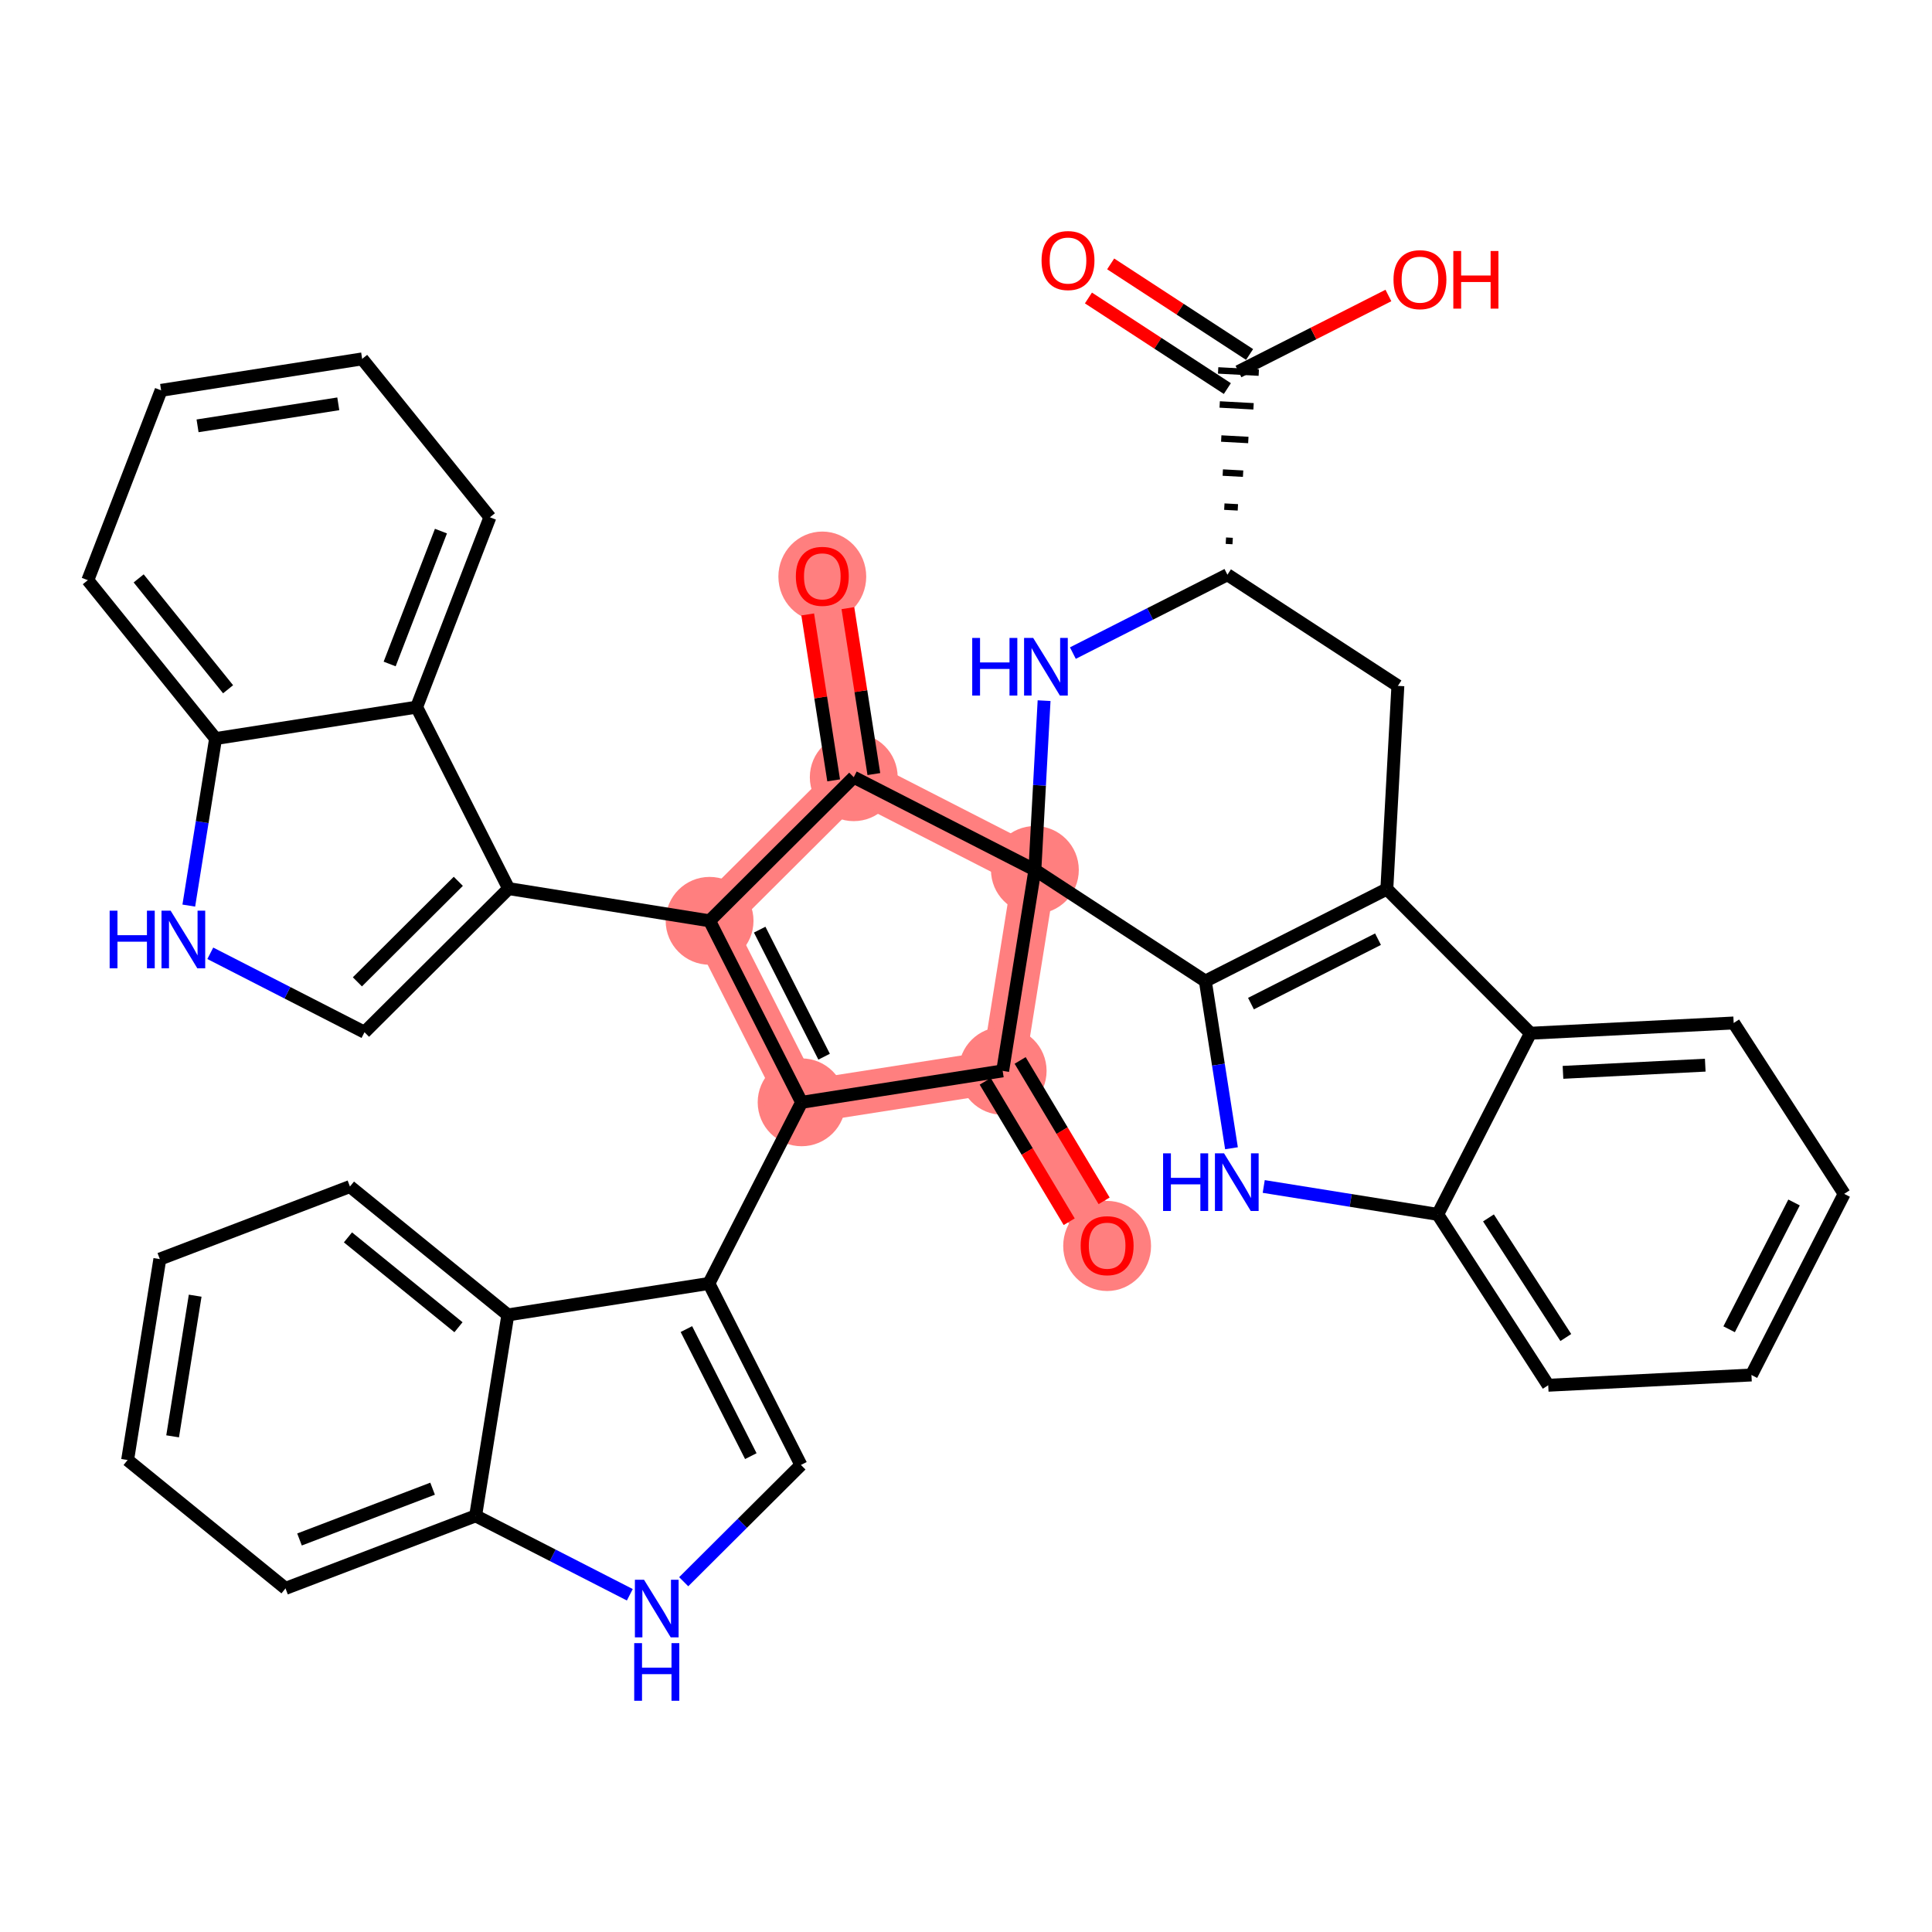 <?xml version='1.0' encoding='iso-8859-1'?>
<svg version='1.1' baseProfile='full'
              xmlns='http://www.w3.org/2000/svg'
                      xmlns:rdkit='http://www.rdkit.org/xml'
                      xmlns:xlink='http://www.w3.org/1999/xlink'
                  xml:space='preserve'
width='300px' height='300px' viewBox='0 0 300 300'>
<!-- END OF HEADER -->
<rect style='opacity:1.0;fill:#FFFFFF;stroke:none' width='300' height='300' x='0' y='0'> </rect>
<rect style='opacity:1.0;fill:#FFFFFF;stroke:none' width='300' height='300' x='0' y='0'> </rect>
<path d='M 160.697,135.085 L 155.694,166.285' style='fill:none;fill-rule:evenodd;stroke:#FF7F7F;stroke-width:6.7px;stroke-linecap:butt;stroke-linejoin:miter;stroke-opacity:1' />
<path d='M 160.697,135.085 L 132.57,120.686' style='fill:none;fill-rule:evenodd;stroke:#FF7F7F;stroke-width:6.7px;stroke-linecap:butt;stroke-linejoin:miter;stroke-opacity:1' />
<path d='M 155.694,166.285 L 171.915,193.402' style='fill:none;fill-rule:evenodd;stroke:#FF7F7F;stroke-width:6.7px;stroke-linecap:butt;stroke-linejoin:miter;stroke-opacity:1' />
<path d='M 155.694,166.285 L 124.475,171.168' style='fill:none;fill-rule:evenodd;stroke:#FF7F7F;stroke-width:6.7px;stroke-linecap:butt;stroke-linejoin:miter;stroke-opacity:1' />
<path d='M 124.475,171.168 L 110.184,142.986' style='fill:none;fill-rule:evenodd;stroke:#FF7F7F;stroke-width:6.7px;stroke-linecap:butt;stroke-linejoin:miter;stroke-opacity:1' />
<path d='M 110.184,142.986 L 132.57,120.686' style='fill:none;fill-rule:evenodd;stroke:#FF7F7F;stroke-width:6.7px;stroke-linecap:butt;stroke-linejoin:miter;stroke-opacity:1' />
<path d='M 132.57,120.686 L 127.687,89.467' style='fill:none;fill-rule:evenodd;stroke:#FF7F7F;stroke-width:6.7px;stroke-linecap:butt;stroke-linejoin:miter;stroke-opacity:1' />
<ellipse cx='160.697' cy='135.085' rx='6.32' ry='6.32'  style='fill:#FF7F7F;fill-rule:evenodd;stroke:#FF7F7F;stroke-width:1.0px;stroke-linecap:butt;stroke-linejoin:miter;stroke-opacity:1' />
<ellipse cx='155.694' cy='166.285' rx='6.32' ry='6.32'  style='fill:#FF7F7F;fill-rule:evenodd;stroke:#FF7F7F;stroke-width:1.0px;stroke-linecap:butt;stroke-linejoin:miter;stroke-opacity:1' />
<ellipse cx='171.915' cy='193.472' rx='6.32' ry='6.497'  style='fill:#FF7F7F;fill-rule:evenodd;stroke:#FF7F7F;stroke-width:1.0px;stroke-linecap:butt;stroke-linejoin:miter;stroke-opacity:1' />
<ellipse cx='124.475' cy='171.168' rx='6.32' ry='6.32'  style='fill:#FF7F7F;fill-rule:evenodd;stroke:#FF7F7F;stroke-width:1.0px;stroke-linecap:butt;stroke-linejoin:miter;stroke-opacity:1' />
<ellipse cx='110.184' cy='142.986' rx='6.32' ry='6.32'  style='fill:#FF7F7F;fill-rule:evenodd;stroke:#FF7F7F;stroke-width:1.0px;stroke-linecap:butt;stroke-linejoin:miter;stroke-opacity:1' />
<ellipse cx='132.57' cy='120.686' rx='6.32' ry='6.32'  style='fill:#FF7F7F;fill-rule:evenodd;stroke:#FF7F7F;stroke-width:1.0px;stroke-linecap:butt;stroke-linejoin:miter;stroke-opacity:1' />
<ellipse cx='127.687' cy='89.537' rx='6.32' ry='6.497'  style='fill:#FF7F7F;fill-rule:evenodd;stroke:#FF7F7F;stroke-width:1.0px;stroke-linecap:butt;stroke-linejoin:miter;stroke-opacity:1' />
<path class='bond-0 atom-0 atom-1' d='M 169.012,46.271 L 179.797,53.304' style='fill:none;fill-rule:evenodd;stroke:#FF0000;stroke-width:2.0px;stroke-linecap:butt;stroke-linejoin:miter;stroke-opacity:1' />
<path class='bond-0 atom-0 atom-1' d='M 179.797,53.304 L 190.582,60.337' style='fill:none;fill-rule:evenodd;stroke:#000000;stroke-width:2.0px;stroke-linecap:butt;stroke-linejoin:miter;stroke-opacity:1' />
<path class='bond-0 atom-0 atom-1' d='M 172.464,40.977 L 183.249,48.011' style='fill:none;fill-rule:evenodd;stroke:#FF0000;stroke-width:2.0px;stroke-linecap:butt;stroke-linejoin:miter;stroke-opacity:1' />
<path class='bond-0 atom-0 atom-1' d='M 183.249,48.011 L 194.034,55.044' style='fill:none;fill-rule:evenodd;stroke:#000000;stroke-width:2.0px;stroke-linecap:butt;stroke-linejoin:miter;stroke-opacity:1' />
<path class='bond-1 atom-1 atom-2' d='M 192.308,57.691 L 203.95,51.787' style='fill:none;fill-rule:evenodd;stroke:#000000;stroke-width:2.0px;stroke-linecap:butt;stroke-linejoin:miter;stroke-opacity:1' />
<path class='bond-1 atom-1 atom-2' d='M 203.95,51.787 L 215.592,45.883' style='fill:none;fill-rule:evenodd;stroke:#FF0000;stroke-width:2.0px;stroke-linecap:butt;stroke-linejoin:miter;stroke-opacity:1' />
<path class='bond-2 atom-3 atom-1' d='M 191.405,84.012 L 190.353,83.955' style='fill:none;fill-rule:evenodd;stroke:#000000;stroke-width:1.0px;stroke-linecap:butt;stroke-linejoin:miter;stroke-opacity:1' />
<path class='bond-2 atom-3 atom-1' d='M 192.216,78.782 L 190.113,78.668' style='fill:none;fill-rule:evenodd;stroke:#000000;stroke-width:1.0px;stroke-linecap:butt;stroke-linejoin:miter;stroke-opacity:1' />
<path class='bond-2 atom-3 atom-1' d='M 193.028,73.552 L 189.873,73.381' style='fill:none;fill-rule:evenodd;stroke:#000000;stroke-width:1.0px;stroke-linecap:butt;stroke-linejoin:miter;stroke-opacity:1' />
<path class='bond-2 atom-3 atom-1' d='M 193.84,68.322 L 189.633,68.094' style='fill:none;fill-rule:evenodd;stroke:#000000;stroke-width:1.0px;stroke-linecap:butt;stroke-linejoin:miter;stroke-opacity:1' />
<path class='bond-2 atom-3 atom-1' d='M 194.651,63.092 L 189.393,62.806' style='fill:none;fill-rule:evenodd;stroke:#000000;stroke-width:1.0px;stroke-linecap:butt;stroke-linejoin:miter;stroke-opacity:1' />
<path class='bond-2 atom-3 atom-1' d='M 195.463,57.862 L 189.152,57.519' style='fill:none;fill-rule:evenodd;stroke:#000000;stroke-width:1.0px;stroke-linecap:butt;stroke-linejoin:miter;stroke-opacity:1' />
<path class='bond-3 atom-3 atom-4' d='M 190.593,89.242 L 217.061,106.503' style='fill:none;fill-rule:evenodd;stroke:#000000;stroke-width:2.0px;stroke-linecap:butt;stroke-linejoin:miter;stroke-opacity:1' />
<path class='bond-39 atom-15 atom-3' d='M 166.595,101.412 L 178.594,95.327' style='fill:none;fill-rule:evenodd;stroke:#0000FF;stroke-width:2.0px;stroke-linecap:butt;stroke-linejoin:miter;stroke-opacity:1' />
<path class='bond-39 atom-15 atom-3' d='M 178.594,95.327 L 190.593,89.242' style='fill:none;fill-rule:evenodd;stroke:#000000;stroke-width:2.0px;stroke-linecap:butt;stroke-linejoin:miter;stroke-opacity:1' />
<path class='bond-4 atom-4 atom-5' d='M 217.061,106.503 L 215.346,138.055' style='fill:none;fill-rule:evenodd;stroke:#000000;stroke-width:2.0px;stroke-linecap:butt;stroke-linejoin:miter;stroke-opacity:1' />
<path class='bond-5 atom-5 atom-6' d='M 215.346,138.055 L 187.165,152.346' style='fill:none;fill-rule:evenodd;stroke:#000000;stroke-width:2.0px;stroke-linecap:butt;stroke-linejoin:miter;stroke-opacity:1' />
<path class='bond-5 atom-5 atom-6' d='M 213.977,145.835 L 194.25,155.839' style='fill:none;fill-rule:evenodd;stroke:#000000;stroke-width:2.0px;stroke-linecap:butt;stroke-linejoin:miter;stroke-opacity:1' />
<path class='bond-42 atom-13 atom-5' d='M 237.647,160.441 L 215.346,138.055' style='fill:none;fill-rule:evenodd;stroke:#000000;stroke-width:2.0px;stroke-linecap:butt;stroke-linejoin:miter;stroke-opacity:1' />
<path class='bond-6 atom-6 atom-7' d='M 187.165,152.346 L 189.194,165.323' style='fill:none;fill-rule:evenodd;stroke:#000000;stroke-width:2.0px;stroke-linecap:butt;stroke-linejoin:miter;stroke-opacity:1' />
<path class='bond-6 atom-6 atom-7' d='M 189.194,165.323 L 191.224,178.3' style='fill:none;fill-rule:evenodd;stroke:#0000FF;stroke-width:2.0px;stroke-linecap:butt;stroke-linejoin:miter;stroke-opacity:1' />
<path class='bond-13 atom-6 atom-14' d='M 187.165,152.346 L 160.697,135.085' style='fill:none;fill-rule:evenodd;stroke:#000000;stroke-width:2.0px;stroke-linecap:butt;stroke-linejoin:miter;stroke-opacity:1' />
<path class='bond-7 atom-7 atom-8' d='M 196.231,184.235 L 209.739,186.401' style='fill:none;fill-rule:evenodd;stroke:#0000FF;stroke-width:2.0px;stroke-linecap:butt;stroke-linejoin:miter;stroke-opacity:1' />
<path class='bond-7 atom-7 atom-8' d='M 209.739,186.401 L 223.247,188.568' style='fill:none;fill-rule:evenodd;stroke:#000000;stroke-width:2.0px;stroke-linecap:butt;stroke-linejoin:miter;stroke-opacity:1' />
<path class='bond-8 atom-8 atom-9' d='M 223.247,188.568 L 240.406,215.101' style='fill:none;fill-rule:evenodd;stroke:#000000;stroke-width:2.0px;stroke-linecap:butt;stroke-linejoin:miter;stroke-opacity:1' />
<path class='bond-8 atom-8 atom-9' d='M 231.128,189.116 L 243.139,207.689' style='fill:none;fill-rule:evenodd;stroke:#000000;stroke-width:2.0px;stroke-linecap:butt;stroke-linejoin:miter;stroke-opacity:1' />
<path class='bond-44 atom-13 atom-8' d='M 237.647,160.441 L 223.247,188.568' style='fill:none;fill-rule:evenodd;stroke:#000000;stroke-width:2.0px;stroke-linecap:butt;stroke-linejoin:miter;stroke-opacity:1' />
<path class='bond-9 atom-9 atom-10' d='M 240.406,215.101 L 271.964,213.508' style='fill:none;fill-rule:evenodd;stroke:#000000;stroke-width:2.0px;stroke-linecap:butt;stroke-linejoin:miter;stroke-opacity:1' />
<path class='bond-10 atom-10 atom-11' d='M 271.964,213.508 L 286.364,185.381' style='fill:none;fill-rule:evenodd;stroke:#000000;stroke-width:2.0px;stroke-linecap:butt;stroke-linejoin:miter;stroke-opacity:1' />
<path class='bond-10 atom-10 atom-11' d='M 268.499,206.409 L 278.578,186.72' style='fill:none;fill-rule:evenodd;stroke:#000000;stroke-width:2.0px;stroke-linecap:butt;stroke-linejoin:miter;stroke-opacity:1' />
<path class='bond-11 atom-11 atom-12' d='M 286.364,185.381 L 269.205,158.848' style='fill:none;fill-rule:evenodd;stroke:#000000;stroke-width:2.0px;stroke-linecap:butt;stroke-linejoin:miter;stroke-opacity:1' />
<path class='bond-12 atom-12 atom-13' d='M 269.205,158.848 L 237.647,160.441' style='fill:none;fill-rule:evenodd;stroke:#000000;stroke-width:2.0px;stroke-linecap:butt;stroke-linejoin:miter;stroke-opacity:1' />
<path class='bond-12 atom-12 atom-13' d='M 264.79,165.398 L 242.699,166.513' style='fill:none;fill-rule:evenodd;stroke:#000000;stroke-width:2.0px;stroke-linecap:butt;stroke-linejoin:miter;stroke-opacity:1' />
<path class='bond-14 atom-14 atom-15' d='M 160.697,135.085 L 161.411,121.942' style='fill:none;fill-rule:evenodd;stroke:#000000;stroke-width:2.0px;stroke-linecap:butt;stroke-linejoin:miter;stroke-opacity:1' />
<path class='bond-14 atom-14 atom-15' d='M 161.411,121.942 L 162.125,108.798' style='fill:none;fill-rule:evenodd;stroke:#0000FF;stroke-width:2.0px;stroke-linecap:butt;stroke-linejoin:miter;stroke-opacity:1' />
<path class='bond-15 atom-14 atom-16' d='M 160.697,135.085 L 155.694,166.285' style='fill:none;fill-rule:evenodd;stroke:#000000;stroke-width:2.0px;stroke-linecap:butt;stroke-linejoin:miter;stroke-opacity:1' />
<path class='bond-43 atom-38 atom-14' d='M 132.57,120.686 L 160.697,135.085' style='fill:none;fill-rule:evenodd;stroke:#000000;stroke-width:2.0px;stroke-linecap:butt;stroke-linejoin:miter;stroke-opacity:1' />
<path class='bond-16 atom-16 atom-17' d='M 152.982,167.907 L 159.503,178.808' style='fill:none;fill-rule:evenodd;stroke:#000000;stroke-width:2.0px;stroke-linecap:butt;stroke-linejoin:miter;stroke-opacity:1' />
<path class='bond-16 atom-16 atom-17' d='M 159.503,178.808 L 166.024,189.709' style='fill:none;fill-rule:evenodd;stroke:#FF0000;stroke-width:2.0px;stroke-linecap:butt;stroke-linejoin:miter;stroke-opacity:1' />
<path class='bond-16 atom-16 atom-17' d='M 158.406,164.663 L 164.927,175.564' style='fill:none;fill-rule:evenodd;stroke:#000000;stroke-width:2.0px;stroke-linecap:butt;stroke-linejoin:miter;stroke-opacity:1' />
<path class='bond-16 atom-16 atom-17' d='M 164.927,175.564 L 171.447,186.465' style='fill:none;fill-rule:evenodd;stroke:#FF0000;stroke-width:2.0px;stroke-linecap:butt;stroke-linejoin:miter;stroke-opacity:1' />
<path class='bond-17 atom-16 atom-18' d='M 155.694,166.285 L 124.475,171.168' style='fill:none;fill-rule:evenodd;stroke:#000000;stroke-width:2.0px;stroke-linecap:butt;stroke-linejoin:miter;stroke-opacity:1' />
<path class='bond-18 atom-18 atom-19' d='M 124.475,171.168 L 110.076,199.295' style='fill:none;fill-rule:evenodd;stroke:#000000;stroke-width:2.0px;stroke-linecap:butt;stroke-linejoin:miter;stroke-opacity:1' />
<path class='bond-27 atom-18 atom-28' d='M 124.475,171.168 L 110.184,142.986' style='fill:none;fill-rule:evenodd;stroke:#000000;stroke-width:2.0px;stroke-linecap:butt;stroke-linejoin:miter;stroke-opacity:1' />
<path class='bond-27 atom-18 atom-28' d='M 127.968,164.083 L 117.964,144.355' style='fill:none;fill-rule:evenodd;stroke:#000000;stroke-width:2.0px;stroke-linecap:butt;stroke-linejoin:miter;stroke-opacity:1' />
<path class='bond-19 atom-19 atom-20' d='M 110.076,199.295 L 124.367,227.477' style='fill:none;fill-rule:evenodd;stroke:#000000;stroke-width:2.0px;stroke-linecap:butt;stroke-linejoin:miter;stroke-opacity:1' />
<path class='bond-19 atom-19 atom-20' d='M 106.583,206.38 L 116.587,226.108' style='fill:none;fill-rule:evenodd;stroke:#000000;stroke-width:2.0px;stroke-linecap:butt;stroke-linejoin:miter;stroke-opacity:1' />
<path class='bond-40 atom-27 atom-19' d='M 78.857,204.178 L 110.076,199.295' style='fill:none;fill-rule:evenodd;stroke:#000000;stroke-width:2.0px;stroke-linecap:butt;stroke-linejoin:miter;stroke-opacity:1' />
<path class='bond-20 atom-20 atom-21' d='M 124.367,227.477 L 115.266,236.543' style='fill:none;fill-rule:evenodd;stroke:#000000;stroke-width:2.0px;stroke-linecap:butt;stroke-linejoin:miter;stroke-opacity:1' />
<path class='bond-20 atom-20 atom-21' d='M 115.266,236.543 L 106.165,245.609' style='fill:none;fill-rule:evenodd;stroke:#0000FF;stroke-width:2.0px;stroke-linecap:butt;stroke-linejoin:miter;stroke-opacity:1' />
<path class='bond-21 atom-21 atom-22' d='M 97.797,247.635 L 85.826,241.506' style='fill:none;fill-rule:evenodd;stroke:#0000FF;stroke-width:2.0px;stroke-linecap:butt;stroke-linejoin:miter;stroke-opacity:1' />
<path class='bond-21 atom-21 atom-22' d='M 85.826,241.506 L 73.854,235.378' style='fill:none;fill-rule:evenodd;stroke:#000000;stroke-width:2.0px;stroke-linecap:butt;stroke-linejoin:miter;stroke-opacity:1' />
<path class='bond-22 atom-22 atom-23' d='M 73.854,235.378 L 44.333,246.645' style='fill:none;fill-rule:evenodd;stroke:#000000;stroke-width:2.0px;stroke-linecap:butt;stroke-linejoin:miter;stroke-opacity:1' />
<path class='bond-22 atom-22 atom-23' d='M 67.173,231.163 L 46.508,239.05' style='fill:none;fill-rule:evenodd;stroke:#000000;stroke-width:2.0px;stroke-linecap:butt;stroke-linejoin:miter;stroke-opacity:1' />
<path class='bond-45 atom-27 atom-22' d='M 78.857,204.178 L 73.854,235.378' style='fill:none;fill-rule:evenodd;stroke:#000000;stroke-width:2.0px;stroke-linecap:butt;stroke-linejoin:miter;stroke-opacity:1' />
<path class='bond-23 atom-23 atom-24' d='M 44.333,246.645 L 19.815,226.712' style='fill:none;fill-rule:evenodd;stroke:#000000;stroke-width:2.0px;stroke-linecap:butt;stroke-linejoin:miter;stroke-opacity:1' />
<path class='bond-24 atom-24 atom-25' d='M 19.815,226.712 L 24.818,195.512' style='fill:none;fill-rule:evenodd;stroke:#000000;stroke-width:2.0px;stroke-linecap:butt;stroke-linejoin:miter;stroke-opacity:1' />
<path class='bond-24 atom-24 atom-25' d='M 26.805,223.033 L 30.307,201.193' style='fill:none;fill-rule:evenodd;stroke:#000000;stroke-width:2.0px;stroke-linecap:butt;stroke-linejoin:miter;stroke-opacity:1' />
<path class='bond-25 atom-25 atom-26' d='M 24.818,195.512 L 54.339,184.245' style='fill:none;fill-rule:evenodd;stroke:#000000;stroke-width:2.0px;stroke-linecap:butt;stroke-linejoin:miter;stroke-opacity:1' />
<path class='bond-26 atom-26 atom-27' d='M 54.339,184.245 L 78.857,204.178' style='fill:none;fill-rule:evenodd;stroke:#000000;stroke-width:2.0px;stroke-linecap:butt;stroke-linejoin:miter;stroke-opacity:1' />
<path class='bond-26 atom-26 atom-27' d='M 54.03,192.139 L 71.193,206.092' style='fill:none;fill-rule:evenodd;stroke:#000000;stroke-width:2.0px;stroke-linecap:butt;stroke-linejoin:miter;stroke-opacity:1' />
<path class='bond-28 atom-28 atom-29' d='M 110.184,142.986 L 78.984,137.983' style='fill:none;fill-rule:evenodd;stroke:#000000;stroke-width:2.0px;stroke-linecap:butt;stroke-linejoin:miter;stroke-opacity:1' />
<path class='bond-37 atom-28 atom-38' d='M 110.184,142.986 L 132.57,120.686' style='fill:none;fill-rule:evenodd;stroke:#000000;stroke-width:2.0px;stroke-linecap:butt;stroke-linejoin:miter;stroke-opacity:1' />
<path class='bond-29 atom-29 atom-30' d='M 78.984,137.983 L 56.598,160.284' style='fill:none;fill-rule:evenodd;stroke:#000000;stroke-width:2.0px;stroke-linecap:butt;stroke-linejoin:miter;stroke-opacity:1' />
<path class='bond-29 atom-29 atom-30' d='M 71.166,136.851 L 55.496,152.461' style='fill:none;fill-rule:evenodd;stroke:#000000;stroke-width:2.0px;stroke-linecap:butt;stroke-linejoin:miter;stroke-opacity:1' />
<path class='bond-41 atom-37 atom-29' d='M 64.693,109.802 L 78.984,137.983' style='fill:none;fill-rule:evenodd;stroke:#000000;stroke-width:2.0px;stroke-linecap:butt;stroke-linejoin:miter;stroke-opacity:1' />
<path class='bond-30 atom-30 atom-31' d='M 56.598,160.284 L 44.627,154.155' style='fill:none;fill-rule:evenodd;stroke:#000000;stroke-width:2.0px;stroke-linecap:butt;stroke-linejoin:miter;stroke-opacity:1' />
<path class='bond-30 atom-30 atom-31' d='M 44.627,154.155 L 32.655,148.026' style='fill:none;fill-rule:evenodd;stroke:#0000FF;stroke-width:2.0px;stroke-linecap:butt;stroke-linejoin:miter;stroke-opacity:1' />
<path class='bond-31 atom-31 atom-32' d='M 29.316,140.62 L 31.395,127.652' style='fill:none;fill-rule:evenodd;stroke:#0000FF;stroke-width:2.0px;stroke-linecap:butt;stroke-linejoin:miter;stroke-opacity:1' />
<path class='bond-31 atom-31 atom-32' d='M 31.395,127.652 L 33.475,114.685' style='fill:none;fill-rule:evenodd;stroke:#000000;stroke-width:2.0px;stroke-linecap:butt;stroke-linejoin:miter;stroke-opacity:1' />
<path class='bond-32 atom-32 atom-33' d='M 33.475,114.685 L 13.636,90.09' style='fill:none;fill-rule:evenodd;stroke:#000000;stroke-width:2.0px;stroke-linecap:butt;stroke-linejoin:miter;stroke-opacity:1' />
<path class='bond-32 atom-32 atom-33' d='M 35.418,107.028 L 21.531,89.812' style='fill:none;fill-rule:evenodd;stroke:#000000;stroke-width:2.0px;stroke-linecap:butt;stroke-linejoin:miter;stroke-opacity:1' />
<path class='bond-46 atom-37 atom-32' d='M 64.693,109.802 L 33.475,114.685' style='fill:none;fill-rule:evenodd;stroke:#000000;stroke-width:2.0px;stroke-linecap:butt;stroke-linejoin:miter;stroke-opacity:1' />
<path class='bond-33 atom-33 atom-34' d='M 13.636,90.09 L 25.017,60.612' style='fill:none;fill-rule:evenodd;stroke:#000000;stroke-width:2.0px;stroke-linecap:butt;stroke-linejoin:miter;stroke-opacity:1' />
<path class='bond-34 atom-34 atom-35' d='M 25.017,60.612 L 56.236,55.729' style='fill:none;fill-rule:evenodd;stroke:#000000;stroke-width:2.0px;stroke-linecap:butt;stroke-linejoin:miter;stroke-opacity:1' />
<path class='bond-34 atom-34 atom-35' d='M 30.676,66.124 L 52.529,62.705' style='fill:none;fill-rule:evenodd;stroke:#000000;stroke-width:2.0px;stroke-linecap:butt;stroke-linejoin:miter;stroke-opacity:1' />
<path class='bond-35 atom-35 atom-36' d='M 56.236,55.729 L 76.074,80.324' style='fill:none;fill-rule:evenodd;stroke:#000000;stroke-width:2.0px;stroke-linecap:butt;stroke-linejoin:miter;stroke-opacity:1' />
<path class='bond-36 atom-36 atom-37' d='M 76.074,80.324 L 64.693,109.802' style='fill:none;fill-rule:evenodd;stroke:#000000;stroke-width:2.0px;stroke-linecap:butt;stroke-linejoin:miter;stroke-opacity:1' />
<path class='bond-36 atom-36 atom-37' d='M 68.471,82.469 L 60.505,103.104' style='fill:none;fill-rule:evenodd;stroke:#000000;stroke-width:2.0px;stroke-linecap:butt;stroke-linejoin:miter;stroke-opacity:1' />
<path class='bond-38 atom-38 atom-39' d='M 135.692,120.198 L 133.677,107.315' style='fill:none;fill-rule:evenodd;stroke:#000000;stroke-width:2.0px;stroke-linecap:butt;stroke-linejoin:miter;stroke-opacity:1' />
<path class='bond-38 atom-38 atom-39' d='M 133.677,107.315 L 131.662,94.433' style='fill:none;fill-rule:evenodd;stroke:#FF0000;stroke-width:2.0px;stroke-linecap:butt;stroke-linejoin:miter;stroke-opacity:1' />
<path class='bond-38 atom-38 atom-39' d='M 129.449,121.174 L 127.434,108.292' style='fill:none;fill-rule:evenodd;stroke:#000000;stroke-width:2.0px;stroke-linecap:butt;stroke-linejoin:miter;stroke-opacity:1' />
<path class='bond-38 atom-38 atom-39' d='M 127.434,108.292 L 125.419,95.409' style='fill:none;fill-rule:evenodd;stroke:#FF0000;stroke-width:2.0px;stroke-linecap:butt;stroke-linejoin:miter;stroke-opacity:1' />
<path  class='atom-0' d='M 161.732 40.455
Q 161.732 38.307, 162.794 37.106
Q 163.856 35.905, 165.84 35.905
Q 167.825 35.905, 168.886 37.106
Q 169.948 38.307, 169.948 40.455
Q 169.948 42.629, 168.874 43.868
Q 167.799 45.094, 165.84 45.094
Q 163.868 45.094, 162.794 43.868
Q 161.732 42.642, 161.732 40.455
M 165.84 44.083
Q 167.205 44.083, 167.938 43.173
Q 168.684 42.25, 168.684 40.455
Q 168.684 38.699, 167.938 37.814
Q 167.205 36.916, 165.84 36.916
Q 164.475 36.916, 163.729 37.801
Q 162.996 38.686, 162.996 40.455
Q 162.996 42.263, 163.729 43.173
Q 164.475 44.083, 165.84 44.083
' fill='#FF0000'/>
<path  class='atom-2' d='M 216.382 43.425
Q 216.382 41.276, 217.443 40.075
Q 218.505 38.874, 220.489 38.874
Q 222.474 38.874, 223.535 40.075
Q 224.597 41.276, 224.597 43.425
Q 224.597 45.599, 223.523 46.837
Q 222.448 48.063, 220.489 48.063
Q 218.518 48.063, 217.443 46.837
Q 216.382 45.611, 216.382 43.425
M 220.489 47.052
Q 221.854 47.052, 222.588 46.142
Q 223.333 45.219, 223.333 43.425
Q 223.333 41.668, 222.588 40.783
Q 221.854 39.886, 220.489 39.886
Q 219.124 39.886, 218.379 40.77
Q 217.646 41.655, 217.646 43.425
Q 217.646 45.232, 218.379 46.142
Q 219.124 47.052, 220.489 47.052
' fill='#FF0000'/>
<path  class='atom-2' d='M 225.671 38.976
L 226.885 38.976
L 226.885 42.78
L 231.46 42.78
L 231.46 38.976
L 232.674 38.976
L 232.674 47.924
L 231.46 47.924
L 231.46 43.791
L 226.885 43.791
L 226.885 47.924
L 225.671 47.924
L 225.671 38.976
' fill='#FF0000'/>
<path  class='atom-7' d='M 180.603 179.09
L 181.816 179.09
L 181.816 182.895
L 186.392 182.895
L 186.392 179.09
L 187.605 179.09
L 187.605 188.039
L 186.392 188.039
L 186.392 183.906
L 181.816 183.906
L 181.816 188.039
L 180.603 188.039
L 180.603 179.09
' fill='#0000FF'/>
<path  class='atom-7' d='M 190.07 179.09
L 193.002 183.83
Q 193.293 184.298, 193.76 185.144
Q 194.228 185.991, 194.253 186.042
L 194.253 179.09
L 195.441 179.09
L 195.441 188.039
L 194.215 188.039
L 191.068 182.857
Q 190.702 182.25, 190.31 181.555
Q 189.931 180.86, 189.817 180.645
L 189.817 188.039
L 188.654 188.039
L 188.654 179.09
L 190.07 179.09
' fill='#0000FF'/>
<path  class='atom-15' d='M 150.967 99.059
L 152.18 99.059
L 152.18 102.864
L 156.755 102.864
L 156.755 99.059
L 157.969 99.059
L 157.969 108.008
L 156.755 108.008
L 156.755 103.875
L 152.18 103.875
L 152.18 108.008
L 150.967 108.008
L 150.967 99.059
' fill='#0000FF'/>
<path  class='atom-15' d='M 160.433 99.059
L 163.366 103.799
Q 163.656 104.267, 164.124 105.113
Q 164.592 105.96, 164.617 106.011
L 164.617 99.059
L 165.805 99.059
L 165.805 108.008
L 164.579 108.008
L 161.432 102.826
Q 161.065 102.219, 160.674 101.524
Q 160.294 100.829, 160.181 100.614
L 160.181 108.008
L 159.018 108.008
L 159.018 99.059
L 160.433 99.059
' fill='#0000FF'/>
<path  class='atom-17' d='M 167.807 193.427
Q 167.807 191.279, 168.869 190.078
Q 169.931 188.877, 171.915 188.877
Q 173.899 188.877, 174.961 190.078
Q 176.023 191.279, 176.023 193.427
Q 176.023 195.601, 174.948 196.84
Q 173.874 198.066, 171.915 198.066
Q 169.943 198.066, 168.869 196.84
Q 167.807 195.614, 167.807 193.427
M 171.915 197.055
Q 173.28 197.055, 174.013 196.145
Q 174.759 195.222, 174.759 193.427
Q 174.759 191.671, 174.013 190.786
Q 173.28 189.888, 171.915 189.888
Q 170.55 189.888, 169.804 190.773
Q 169.071 191.658, 169.071 193.427
Q 169.071 195.235, 169.804 196.145
Q 170.55 197.055, 171.915 197.055
' fill='#FF0000'/>
<path  class='atom-21' d='M 100.003 245.303
L 102.935 250.042
Q 103.226 250.51, 103.694 251.357
Q 104.161 252.204, 104.187 252.254
L 104.187 245.303
L 105.375 245.303
L 105.375 254.251
L 104.149 254.251
L 101.002 249.069
Q 100.635 248.463, 100.243 247.767
Q 99.864 247.072, 99.75 246.857
L 99.75 254.251
L 98.587 254.251
L 98.587 245.303
L 100.003 245.303
' fill='#0000FF'/>
<path  class='atom-21' d='M 98.48 255.146
L 99.693 255.146
L 99.693 258.951
L 104.269 258.951
L 104.269 255.146
L 105.482 255.146
L 105.482 264.095
L 104.269 264.095
L 104.269 259.962
L 99.693 259.962
L 99.693 264.095
L 98.48 264.095
L 98.48 255.146
' fill='#0000FF'/>
<path  class='atom-31' d='M 17.027 141.41
L 18.24 141.41
L 18.24 145.215
L 22.816 145.215
L 22.816 141.41
L 24.029 141.41
L 24.029 150.359
L 22.816 150.359
L 22.816 146.226
L 18.24 146.226
L 18.24 150.359
L 17.027 150.359
L 17.027 141.41
' fill='#0000FF'/>
<path  class='atom-31' d='M 26.494 141.41
L 29.426 146.15
Q 29.717 146.617, 30.184 147.464
Q 30.652 148.311, 30.677 148.362
L 30.677 141.41
L 31.865 141.41
L 31.865 150.359
L 30.639 150.359
L 27.492 145.177
Q 27.125 144.57, 26.734 143.875
Q 26.355 143.18, 26.241 142.965
L 26.241 150.359
L 25.078 150.359
L 25.078 141.41
L 26.494 141.41
' fill='#0000FF'/>
<path  class='atom-39' d='M 123.58 89.493
Q 123.58 87.344, 124.641 86.143
Q 125.703 84.942, 127.687 84.942
Q 129.672 84.942, 130.733 86.143
Q 131.795 87.344, 131.795 89.493
Q 131.795 91.666, 130.721 92.905
Q 129.646 94.131, 127.687 94.131
Q 125.716 94.131, 124.641 92.905
Q 123.58 91.679, 123.58 89.493
M 127.687 93.12
Q 129.052 93.12, 129.785 92.21
Q 130.531 91.287, 130.531 89.493
Q 130.531 87.736, 129.785 86.851
Q 129.052 85.954, 127.687 85.954
Q 126.322 85.954, 125.577 86.838
Q 124.844 87.723, 124.844 89.493
Q 124.844 91.3, 125.577 92.21
Q 126.322 93.12, 127.687 93.12
' fill='#FF0000'/>
</svg>
